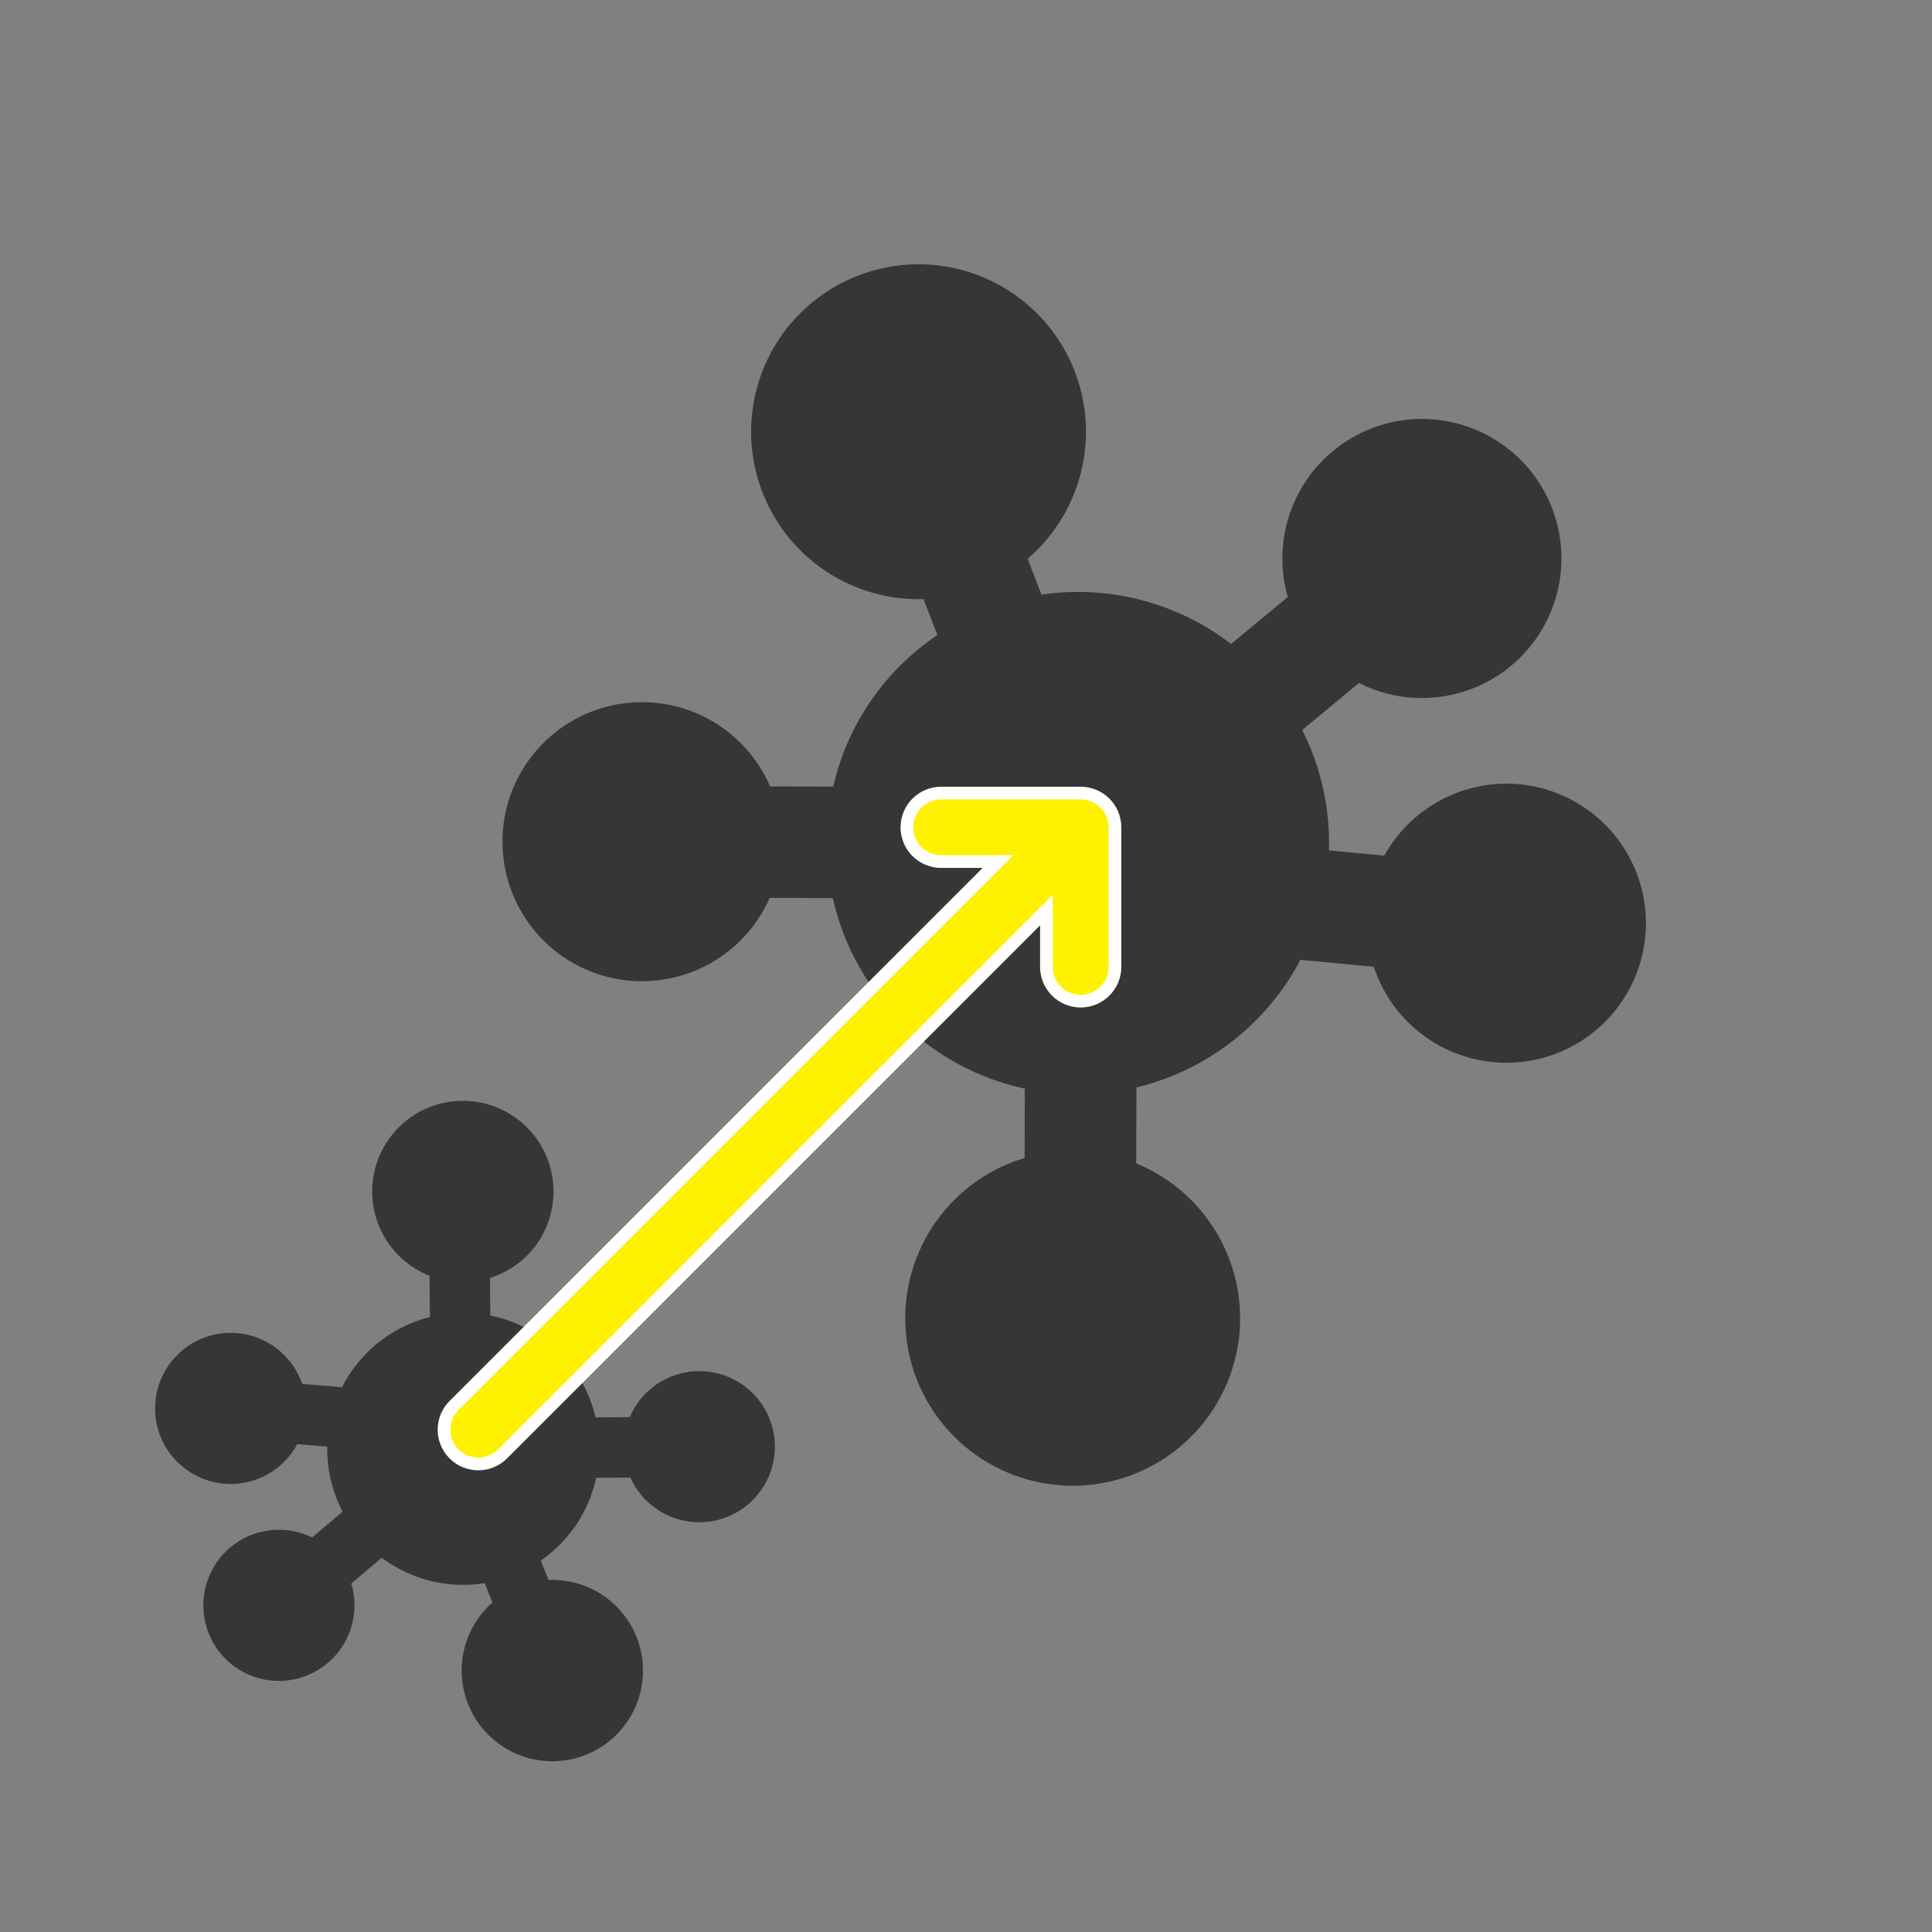 <svg width="38" height="38" viewBox="0 0 38 38" fill="none" xmlns="http://www.w3.org/2000/svg">
<rect x="0" y="0" width="38" height="38" fill="#808080" stroke="none"/>
<g clip-path="url(#clip0_9586_9942)">
<path fill-rule="evenodd" clip-rule="evenodd" d="M15.529 10.591C15.116 10.091 14.859 9.48 14.791 8.835C14.724 8.189 14.848 7.538 15.149 6.964C15.45 6.389 15.914 5.916 16.483 5.604C17.052 5.292 17.701 5.155 18.347 5.21C18.993 5.265 19.609 5.51 20.117 5.914C20.625 6.318 21.002 6.863 21.201 7.48C21.4 8.098 21.413 8.76 21.236 9.385C21.061 10.009 20.704 10.568 20.212 10.991L20.484 11.695C21.139 11.599 21.807 11.635 22.448 11.802C23.088 11.969 23.689 12.262 24.214 12.666L25.329 11.743C25.155 11.137 25.195 10.489 25.442 9.909C25.69 9.329 26.129 8.852 26.686 8.558C27.244 8.263 27.886 8.17 28.504 8.293C29.123 8.417 29.68 8.749 30.082 9.235C30.484 9.721 30.706 10.33 30.712 10.961C30.717 11.591 30.505 12.204 30.112 12.697C29.719 13.19 29.168 13.532 28.552 13.666C27.936 13.801 27.292 13.719 26.729 13.434L25.613 14.358C25.983 15.091 26.163 15.906 26.139 16.727L27.227 16.829C27.533 16.278 28.019 15.848 28.604 15.613C29.189 15.377 29.837 15.35 30.439 15.536C31.042 15.723 31.561 16.111 31.912 16.635C32.261 17.16 32.42 17.789 32.361 18.416C32.302 19.044 32.028 19.632 31.586 20.082C31.144 20.532 30.561 20.816 29.934 20.886C29.308 20.956 28.676 20.808 28.145 20.468C27.615 20.127 27.218 19.614 27.021 19.015L25.578 18.878C25.273 19.459 24.856 19.973 24.35 20.39C23.769 20.871 23.086 21.212 22.352 21.388L22.348 22.882C23.066 23.177 23.658 23.716 24.017 24.405C24.377 25.093 24.482 25.887 24.313 26.645C24.144 27.403 23.713 28.077 23.095 28.548C22.478 29.019 21.713 29.257 20.937 29.219C20.162 29.181 19.424 28.87 18.855 28.341C18.287 27.812 17.923 27.099 17.829 26.328C17.735 25.557 17.917 24.777 18.342 24.127C18.767 23.477 19.409 22.998 20.153 22.775L20.157 21.412C19.073 21.18 18.1 20.588 17.395 19.733C16.881 19.112 16.544 18.402 16.38 17.665L15.139 17.66C14.885 18.237 14.44 18.709 13.879 18.997C13.318 19.285 12.675 19.37 12.058 19.24C11.441 19.109 10.888 18.77 10.492 18.279C10.096 17.788 9.881 17.176 9.883 16.546C9.885 15.915 10.104 15.304 10.504 14.816C10.903 14.328 11.459 13.993 12.076 13.866C12.694 13.74 13.336 13.83 13.896 14.121C14.455 14.413 14.897 14.888 15.147 15.467L16.388 15.472C16.667 14.253 17.4 13.187 18.437 12.49L18.164 11.784C17.663 11.799 17.165 11.699 16.709 11.492C16.252 11.286 15.848 10.977 15.529 10.591Z" fill="#363636"/>
<path fill-rule="evenodd" clip-rule="evenodd" d="M12.224 31.704C12.451 31.972 12.594 32.301 12.635 32.65C12.676 32.999 12.613 33.352 12.454 33.665C12.295 33.979 12.047 34.238 11.741 34.411C11.435 34.584 11.085 34.662 10.734 34.637C10.384 34.611 10.049 34.483 9.771 34.267C9.493 34.052 9.285 33.76 9.173 33.426C9.061 33.093 9.05 32.735 9.141 32.395C9.232 32.056 9.422 31.751 9.685 31.519L9.533 31.139C9.179 31.196 8.817 31.181 8.469 31.095C8.121 31.009 7.794 30.854 7.507 30.639L6.909 31.146C7.007 31.473 6.99 31.824 6.86 32.14C6.73 32.456 6.496 32.717 6.196 32.88C5.896 33.044 5.549 33.099 5.213 33.036C4.877 32.973 4.573 32.797 4.352 32.537C4.131 32.276 4.007 31.948 4 31.606C3.992 31.265 4.103 30.931 4.312 30.662C4.522 30.392 4.818 30.203 5.151 30.127C5.484 30.05 5.833 30.09 6.139 30.24L6.738 29.732C6.532 29.337 6.429 28.898 6.436 28.453L5.846 28.405C5.685 28.706 5.425 28.942 5.109 29.073C4.794 29.205 4.444 29.224 4.116 29.127C3.789 29.03 3.504 28.823 3.311 28.542C3.118 28.26 3.028 27.921 3.056 27.58C3.084 27.24 3.228 26.919 3.464 26.673C3.7 26.426 4.014 26.269 4.353 26.227C4.692 26.184 5.035 26.26 5.325 26.441C5.614 26.622 5.833 26.897 5.943 27.22L6.726 27.284C6.887 26.968 7.11 26.687 7.38 26.457C7.692 26.193 8.06 26.003 8.456 25.903L8.448 25.094C8.057 24.939 7.733 24.651 7.533 24.281C7.334 23.91 7.272 23.481 7.358 23.07C7.444 22.658 7.673 22.29 8.005 22.031C8.336 21.771 8.748 21.637 9.169 21.653C9.589 21.668 9.99 21.831 10.302 22.114C10.614 22.397 10.815 22.78 10.871 23.197C10.928 23.614 10.834 24.038 10.609 24.393C10.383 24.748 10.039 25.011 9.637 25.137L9.644 25.875C10.233 25.994 10.764 26.307 11.151 26.765C11.434 27.099 11.621 27.481 11.715 27.879L12.387 27.873C12.521 27.559 12.758 27.3 13.06 27.14C13.362 26.981 13.71 26.93 14.045 26.997C14.38 27.063 14.681 27.243 14.899 27.506C15.117 27.769 15.238 28.099 15.241 28.441C15.244 28.782 15.13 29.114 14.916 29.381C14.704 29.648 14.405 29.834 14.071 29.907C13.738 29.979 13.389 29.935 13.084 29.781C12.78 29.627 12.537 29.372 12.398 29.061L11.726 29.067C11.583 29.728 11.193 30.31 10.636 30.695L10.789 31.075C11.06 31.064 11.33 31.115 11.579 31.224C11.828 31.332 12.048 31.497 12.224 31.704Z" fill="#363636"/>
<path d="M21.256 15.599H18.512C18.139 15.599 17.838 15.9 17.838 16.273C17.838 16.645 18.139 16.946 18.512 16.946H19.629L8.931 27.644C8.668 27.907 8.668 28.334 8.931 28.597C9.194 28.86 9.621 28.86 9.884 28.597L20.582 17.899V19.017C20.582 19.389 20.884 19.691 21.256 19.691C21.628 19.691 21.93 19.389 21.93 19.017V16.273C21.93 15.9 21.628 15.599 21.256 15.599Z" fill="#FEF200" stroke="white" stroke-width="0.25"/>
</g>
<defs>
<clipPath id="clip0_9586_9942">
<rect width="38" height="38" fill="white"/>
</clipPath>
</defs>
</svg>
